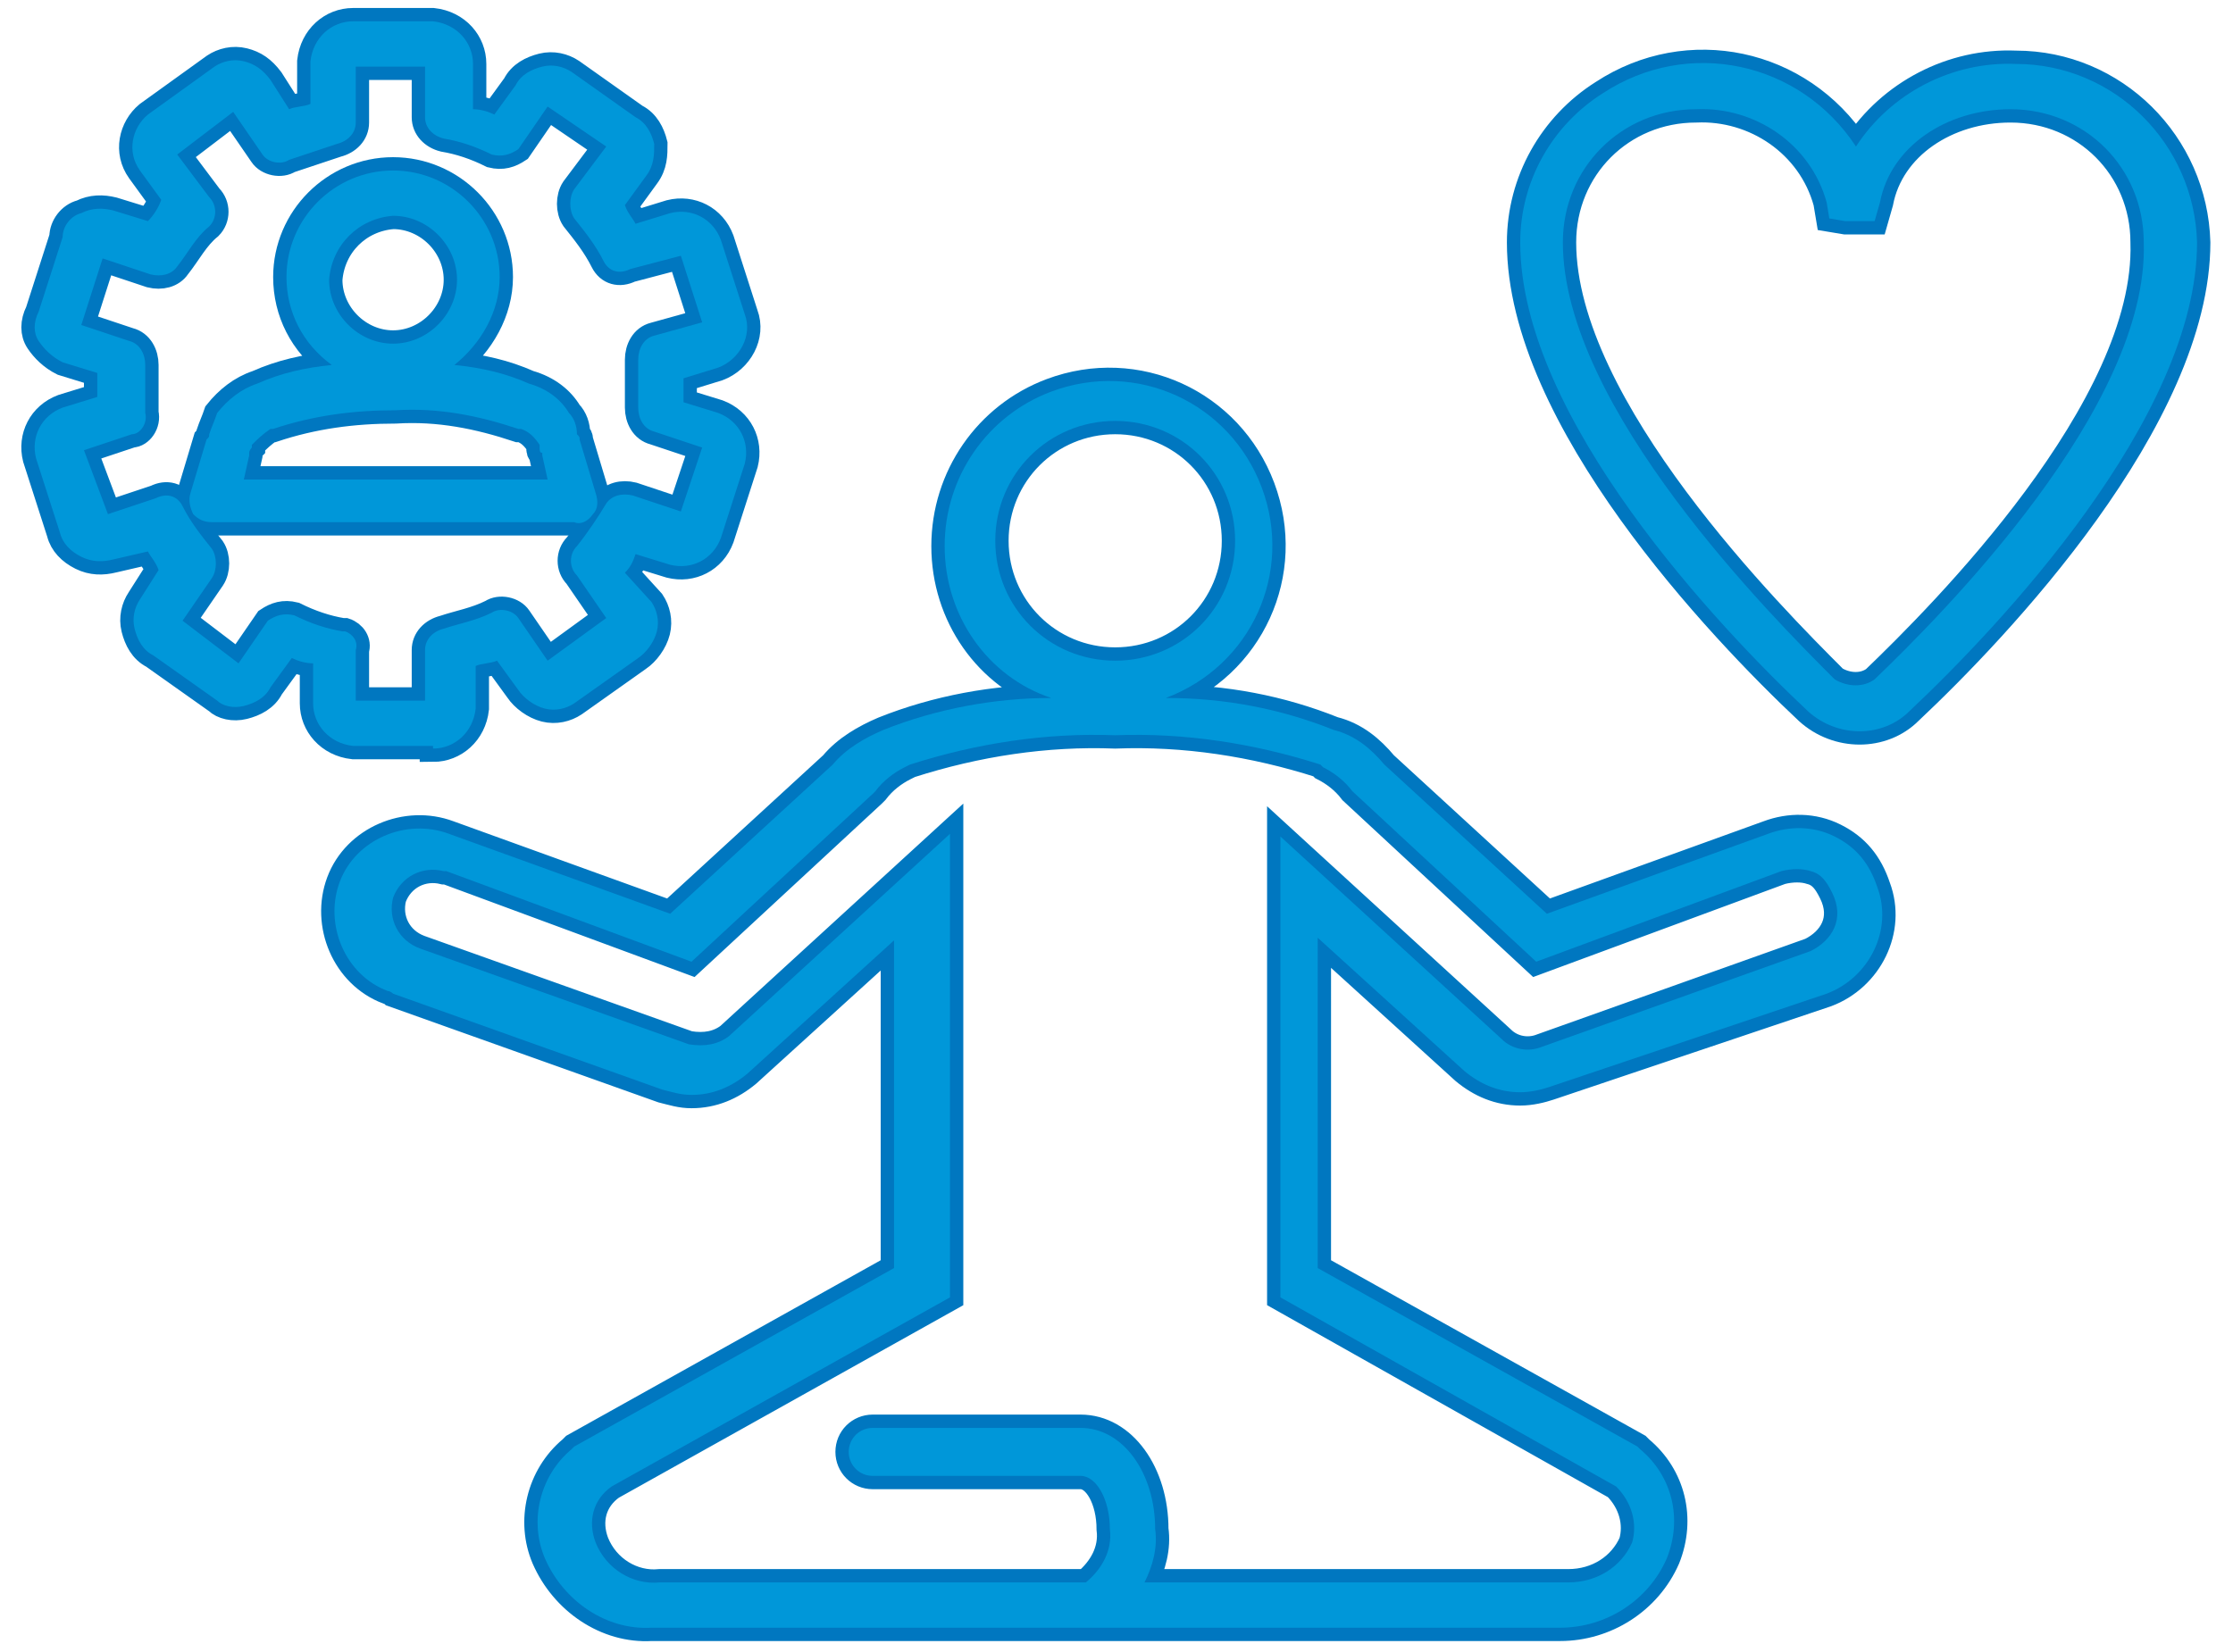 <?xml version="1.0" encoding="utf-8"?>
<!-- Generator: Adobe Illustrator 26.3.1, SVG Export Plug-In . SVG Version: 6.00 Build 0)  -->
<svg version="1.1" id="Layer_1" xmlns="http://www.w3.org/2000/svg" xmlns:xlink="http://www.w3.org/1999/xlink" x="0px" y="0px"
	 viewBox="0 0 83.8 62" style="enable-background:new 0 0 83.8 62;" xml:space="preserve">
<style type="text/css">
	.st0{fill:none;stroke:#0077C0;stroke-miterlimit:10;}
	.st1{fill:#0097D9;}
</style>
<g id="Stress_management" transform="translate(-0.426 -2.1)">
	<g id="Group_578" transform="translate(0.977 2.6)">
		<path id="Path_458" class="st0" d="M68.3,30.9c-0.8-0.4-1.7-0.4-2.5-0.1l-8.3,3l-6.1-5.6c-0.5-0.6-1.1-1.1-1.9-1.3l0,0
			c-2-0.8-4.1-1.2-6.3-1.2c3.2-1.2,4.8-4.7,3.6-7.9c-1.2-3.2-4.7-4.8-7.9-3.6c-2.4,0.9-4,3.2-4,5.8c0,2.6,1.6,4.9,4,5.7
			c-2.1,0-4.3,0.4-6.3,1.2l0,0c-0.7,0.3-1.4,0.7-1.9,1.3l-6.1,5.6l-8.3-3c-1.6-0.6-3.5,0.2-4.1,1.8c-0.6,1.6,0.2,3.5,1.8,4.1
			c0,0,0.1,0,0.2,0.1l10.1,3.6c0.4,0.1,0.7,0.2,1.1,0.2c0.8,0,1.5-0.3,2.1-0.8l5.5-5v12.3l-12,6.7l-0.1,0.1c-1.2,1-1.6,2.7-1,4.1
			c0.7,1.6,2.3,2.7,4,2.6h34.1c1.7,0,3.3-1,4-2.6c0.6-1.5,0.2-3.1-1-4.1l-0.1-0.1l-12-6.7V34.7l5.5,5c0.6,0.5,1.3,0.8,2.1,0.8
			c0.4,0,0.8-0.1,1.1-0.2L68,36.8c1.6-0.6,2.5-2.4,1.9-4C69.6,31.9,69.1,31.3,68.3,30.9z M36.8,19.8c0-2.5,2-4.5,4.5-4.5
			s4.5,2,4.5,4.5s-2,4.5-4.5,4.5c0,0,0,0,0,0C38.8,24.3,36.8,22.3,36.8,19.8L36.8,19.8z M67.4,35.2l-10.1,3.6
			c-0.5,0.2-1.1,0.1-1.5-0.3l-8.3-7.6v17.3l12.6,7.1c0.6,0.6,0.8,1.4,0.6,2.1c-0.4,0.9-1.3,1.5-2.4,1.5H42.4c0.3-0.6,0.5-1.3,0.4-2
			c0-2.1-1.2-3.8-2.8-3.8h-7.8c-0.5,0-0.9,0.4-0.9,0.9s0.4,0.9,0.9,0.9h7.8c0.6,0,1.1,0.9,1.1,2c0.1,0.8-0.3,1.5-0.9,2h-16
			c-1,0.1-2-0.5-2.4-1.5c-0.3-0.8-0.1-1.6,0.6-2.1l12.7-7.1V30.8l-8.3,7.6c-0.4,0.3-0.9,0.4-1.5,0.3l-10.1-3.6
			c-0.8-0.3-1.2-1.1-1-1.9c0.3-0.8,1.1-1.2,1.9-1c0,0,0.1,0,0.1,0l9.2,3.4l6.8-6.3l0.1-0.1c0.3-0.4,0.7-0.7,1.1-0.9l0.2-0.1
			c2.5-0.8,5.1-1.2,7.7-1.1c2.6-0.1,5.2,0.3,7.7,1.1l0.1,0.1l0,0c0.4,0.2,0.8,0.5,1.1,0.9l6.9,6.4l9.2-3.4c0.4-0.1,0.8-0.1,1.1,0
			c0.4,0.1,0.6,0.4,0.8,0.8C68.7,34,68.2,34.8,67.4,35.2L67.4,35.2z"/>
		<path id="Path_459" class="st0" d="M15.7,27.6c0.8,0,1.5-0.6,1.6-1.5c0,0,0-0.1,0-0.1v-1.5c0.2-0.1,0.6-0.1,0.8-0.2l0.8,1.1
			c0.2,0.3,0.6,0.6,1,0.7c0.4,0.1,0.8,0,1.1-0.2l2.4-1.7c0.3-0.2,0.6-0.6,0.7-1c0.1-0.4,0-0.8-0.2-1.1L22.9,21
			c0.2-0.2,0.3-0.4,0.4-0.7l1.3,0.4c0.8,0.2,1.6-0.2,1.9-1l0.9-2.8c0.2-0.8-0.2-1.6-1-1.9l0,0l-1.3-0.4v-0.9l1.3-0.4
			c0.8-0.3,1.3-1.2,1-2l-0.9-2.8c-0.3-0.8-1.1-1.2-1.9-1l-1.3,0.4c-0.1-0.2-0.3-0.4-0.4-0.7l0.8-1.1C24,5.7,24,5.3,24,4.9
			c-0.1-0.4-0.3-0.8-0.7-1l-2.4-1.7C20.6,2,20.2,1.9,19.8,2c-0.4,0.1-0.8,0.3-1,0.7L18,3.8c-0.2-0.1-0.5-0.2-0.8-0.2V1.9
			c0-0.8-0.6-1.5-1.5-1.6c0,0-0.1,0-0.1,0h-2.9c-0.8,0-1.5,0.6-1.6,1.5c0,0,0,0,0,0.1v1.5c-0.2,0.1-0.6,0.1-0.8,0.2L9.6,2.5
			C9.3,2.1,9,1.9,8.6,1.8C8.2,1.7,7.8,1.8,7.5,2L5,3.8C4.4,4.3,4.2,5.2,4.7,5.9l0.8,1.1C5.4,7.3,5.2,7.6,5,7.8L3.7,7.4
			C3.3,7.3,2.9,7.3,2.5,7.5C2.1,7.6,1.8,8,1.8,8.4l-0.9,2.8c-0.2,0.4-0.2,0.8,0,1.1c0.2,0.3,0.5,0.6,0.9,0.8l1.3,0.4v0.9l-1.3,0.4
			c-0.8,0.3-1.2,1.1-1,1.9l0.9,2.8c0.1,0.4,0.4,0.7,0.8,0.9c0.4,0.2,0.8,0.2,1.2,0.1L5,20.2c0.1,0.2,0.3,0.4,0.4,0.7L4.7,22
			c-0.2,0.3-0.3,0.7-0.2,1.1c0.1,0.4,0.3,0.8,0.7,1l2.4,1.7C7.8,26,8.2,26.1,8.6,26c0.4-0.1,0.8-0.3,1-0.7l0.8-1.1
			c0.2,0.1,0.5,0.2,0.8,0.2v1.5c0,0.8,0.6,1.5,1.5,1.6c0,0,0,0,0.1,0h2.9L15.7,27.6z M12.3,23.2c-0.6-0.1-1.2-0.3-1.8-0.6
			c-0.4-0.1-0.7,0-1,0.2l-1.1,1.6l-2.1-1.6l1.1-1.6c0.2-0.3,0.2-0.8,0-1.1c-0.4-0.5-0.8-1-1.1-1.6c-0.2-0.4-0.6-0.5-1-0.3l-1.8,0.6
			l-0.9-2.4l1.8-0.6C4.7,15.8,5,15.4,4.9,15v-1.8c0-0.4-0.2-0.8-0.6-0.9l-1.8-0.6l0.8-2.5l1.8,0.6c0.4,0.1,0.8,0,1-0.3
			C6.5,9,6.8,8.4,7.3,8c0.3-0.3,0.3-0.8,0-1.1L6.1,5.3l2.1-1.6l1.1,1.6c0.2,0.3,0.7,0.4,1,0.2c0.6-0.2,1.2-0.4,1.8-0.6
			c0.4-0.1,0.7-0.4,0.7-0.8V2h2.6v1.9c0,0.4,0.3,0.7,0.7,0.8c0.6,0.1,1.2,0.3,1.8,0.6c0.4,0.1,0.7,0,1-0.2L20,3.5L22.2,5L21,6.6
			c-0.2,0.3-0.2,0.8,0,1.1c0.4,0.5,0.8,1,1.1,1.6c0.2,0.4,0.6,0.5,1,0.3L25,9.1l0.8,2.5L24,12.1c-0.4,0.1-0.6,0.5-0.6,0.9v1.8
			c0,0.4,0.2,0.8,0.6,0.9l1.8,0.6L25,18.7l-1.8-0.6c-0.4-0.1-0.8,0-1,0.3c-0.3,0.5-0.7,1.1-1.1,1.6c-0.3,0.3-0.3,0.8,0,1.1l1.1,1.6
			L20,24.3l-1.1-1.6c-0.2-0.3-0.7-0.4-1-0.2c-0.6,0.3-1.2,0.4-1.8,0.6c-0.4,0.1-0.7,0.4-0.7,0.8v1.9h-2.6v-1.9
			c0.1-0.3-0.1-0.6-0.4-0.7C12.4,23.2,12.3,23.2,12.3,23.2z"/>
		<path id="Path_460" class="st0" d="M21.7,18.8c0.2-0.2,0.2-0.5,0.1-0.8l-0.6-2c0-0.1,0-0.1-0.1-0.2c0-0.3-0.1-0.6-0.3-0.8l0,0
			c-0.3-0.5-0.8-0.9-1.5-1.1c-0.9-0.4-1.8-0.6-2.8-0.7c1-0.8,1.7-2,1.7-3.3c0-2.2-1.8-4-4-4s-4,1.8-4,4c0,1.3,0.6,2.5,1.7,3.3
			c-1,0.1-1.9,0.3-2.8,0.7C8.5,14.1,8,14.5,7.6,15l0,0c-0.1,0.3-0.2,0.5-0.3,0.8c0,0.1,0,0.1-0.1,0.2l-0.6,2c-0.1,0.3,0,0.6,0.1,0.8
			c0.2,0.2,0.4,0.3,0.7,0.3h13.6C21.2,19.2,21.5,19.1,21.7,18.8z M19,15.6L19,15.6z M14.2,7.6c1.3,0,2.4,1.1,2.4,2.4
			s-1.1,2.4-2.4,2.4s-2.4-1.1-2.4-2.4l0,0C11.9,8.7,12.9,7.7,14.2,7.6z M9.6,15.6L9.6,15.6z M8.6,17.5l0.2-0.9v-0.1
			c0-0.1,0.1-0.2,0.1-0.2v-0.1l0,0c0.2-0.2,0.4-0.4,0.7-0.6h0.1c1.5-0.5,3-0.7,4.6-0.7c1.6-0.1,3.1,0.2,4.6,0.7H19
			c0.3,0.1,0.5,0.3,0.7,0.6l0,0v0.1c0,0.1,0,0.2,0.1,0.2v0.1l0.2,0.9H8.6z"/>
		<path id="Path_461" class="st0" d="M75.1,1.9C72.7,1.8,70.4,3,69.1,5c-2.1-3.2-6.3-4.1-9.5-2c-1.9,1.2-3.1,3.3-3.1,5.6
			c0,6.6,7.5,14.5,10.8,17.6c1.1,1,2.8,1,3.8,0c3.3-3.1,10.8-11,10.8-17.6C81.8,4.9,78.8,1.9,75.1,1.9z M69.8,25
			c-0.4,0.3-1,0.3-1.5,0C66,22.7,58.1,14.8,58.1,8.6c0-2.8,2.2-5,5-5c0,0,0,0,0,0c2.2-0.1,4.3,1.3,4.9,3.5l0.1,0.6l0.6,0.1h1.1
			L70,7.1c0.4-2.1,2.5-3.5,4.9-3.5c2.8,0,5,2.2,5,5c0,0,0,0,0,0C80.1,14.8,72.3,22.6,69.8,25z"/>
	</g>
	<g id="Group_579" transform="translate(0.977 2.6)">
		<path id="Path_462" class="st1" d="M68.3,30.9c-0.8-0.4-1.7-0.4-2.5-0.1l-8.3,3l-6.1-5.6c-0.5-0.6-1.1-1.1-1.9-1.3l0,0
			c-2-0.8-4.1-1.2-6.3-1.2c3.2-1.2,4.8-4.7,3.6-7.9c-1.2-3.2-4.7-4.8-7.9-3.6c-2.4,0.9-4,3.2-4,5.8c0,2.6,1.6,4.9,4,5.7
			c-2.1,0-4.3,0.4-6.3,1.2l0,0c-0.7,0.3-1.4,0.7-1.9,1.3l-6.1,5.6l-8.3-3c-1.6-0.6-3.5,0.2-4.1,1.8c-0.6,1.6,0.2,3.5,1.8,4.1
			c0,0,0.1,0,0.2,0.1l10.1,3.6c0.4,0.1,0.7,0.2,1.1,0.2c0.8,0,1.5-0.3,2.1-0.8l5.5-5v12.3l-12,6.7l-0.1,0.1c-1.2,1-1.6,2.7-1,4.1
			c0.7,1.6,2.3,2.7,4,2.6h34.1c1.7,0,3.3-1,4-2.6c0.6-1.5,0.2-3.1-1-4.1l-0.1-0.1l-12-6.7V34.7l5.5,5c0.6,0.5,1.3,0.8,2.1,0.8
			c0.4,0,0.8-0.1,1.1-0.2L68,36.8c1.6-0.6,2.5-2.4,1.9-4C69.6,31.9,69.1,31.3,68.3,30.9z M36.8,19.8c0-2.5,2-4.5,4.5-4.5
			s4.5,2,4.5,4.5s-2,4.5-4.5,4.5c0,0,0,0,0,0C38.8,24.3,36.8,22.3,36.8,19.8L36.8,19.8z M67.4,35.2l-10.1,3.6
			c-0.5,0.2-1.1,0.1-1.5-0.3l-8.3-7.6v17.3l12.6,7.1c0.6,0.6,0.8,1.4,0.6,2.1c-0.4,0.9-1.3,1.5-2.4,1.5H42.4c0.3-0.6,0.5-1.3,0.4-2
			c0-2.1-1.2-3.8-2.8-3.8h-7.8c-0.5,0-0.9,0.4-0.9,0.9s0.4,0.9,0.9,0.9h7.8c0.6,0,1.1,0.9,1.1,2c0.1,0.8-0.3,1.5-0.9,2h-16
			c-1,0.1-2-0.5-2.4-1.5c-0.3-0.8-0.1-1.6,0.6-2.1l12.7-7.1V30.8l-8.3,7.6c-0.4,0.3-0.9,0.4-1.5,0.3l-10.1-3.6
			c-0.8-0.3-1.2-1.1-1-1.9c0.3-0.8,1.1-1.2,1.9-1c0,0,0.1,0,0.1,0l9.2,3.4l6.8-6.3l0.1-0.1c0.3-0.4,0.7-0.7,1.1-0.9l0.2-0.1
			c2.5-0.8,5.1-1.2,7.7-1.1c2.6-0.1,5.2,0.3,7.7,1.1l0.1,0.1l0,0c0.4,0.2,0.8,0.5,1.1,0.9l6.9,6.4l9.2-3.4c0.4-0.1,0.8-0.1,1.1,0
			c0.4,0.1,0.6,0.4,0.8,0.8C68.7,34,68.2,34.8,67.4,35.2L67.4,35.2z"/>
		<path id="Path_463" class="st1" d="M15.7,27.6c0.8,0,1.5-0.6,1.6-1.5c0,0,0-0.1,0-0.1v-1.5c0.2-0.1,0.6-0.1,0.8-0.2l0.8,1.1
			c0.2,0.3,0.6,0.6,1,0.7c0.4,0.1,0.8,0,1.1-0.2l2.4-1.7c0.3-0.2,0.6-0.6,0.7-1c0.1-0.4,0-0.8-0.2-1.1L22.9,21
			c0.2-0.2,0.3-0.4,0.4-0.7l1.3,0.4c0.8,0.2,1.6-0.2,1.9-1l0.9-2.8c0.2-0.8-0.2-1.6-1-1.9l0,0l-1.3-0.4v-0.9l1.3-0.4
			c0.8-0.3,1.3-1.2,1-2l-0.9-2.8c-0.3-0.8-1.1-1.2-1.9-1l-1.3,0.4c-0.1-0.2-0.3-0.4-0.4-0.7l0.8-1.1C24,5.7,24,5.3,24,4.9
			c-0.1-0.4-0.3-0.8-0.7-1l-2.4-1.7C20.6,2,20.2,1.9,19.8,2c-0.4,0.1-0.8,0.3-1,0.7L18,3.8c-0.2-0.1-0.5-0.2-0.8-0.2V1.9
			c0-0.8-0.6-1.5-1.5-1.6c0,0-0.1,0-0.1,0h-2.9c-0.8,0-1.5,0.6-1.6,1.5c0,0,0,0,0,0.1v1.5c-0.2,0.1-0.6,0.1-0.8,0.2L9.6,2.5
			C9.3,2.1,9,1.9,8.6,1.8C8.2,1.7,7.8,1.8,7.5,2L5,3.8C4.4,4.3,4.2,5.2,4.7,5.9l0.8,1.1C5.4,7.3,5.2,7.6,5,7.8L3.7,7.4
			C3.3,7.3,2.9,7.3,2.5,7.5C2.1,7.6,1.8,8,1.8,8.4l-0.9,2.8c-0.2,0.4-0.2,0.8,0,1.1c0.2,0.3,0.5,0.6,0.9,0.8l1.3,0.4v0.9l-1.3,0.4
			c-0.8,0.3-1.2,1.1-1,1.9l0.9,2.8c0.1,0.4,0.4,0.7,0.8,0.9c0.4,0.2,0.8,0.2,1.2,0.1L5,20.2c0.1,0.2,0.3,0.4,0.4,0.7L4.7,22
			c-0.2,0.3-0.3,0.7-0.2,1.1c0.1,0.4,0.3,0.8,0.7,1l2.4,1.7C7.8,26,8.2,26.1,8.6,26c0.4-0.1,0.8-0.3,1-0.7l0.8-1.1
			c0.2,0.1,0.5,0.2,0.8,0.2v1.5c0,0.8,0.6,1.5,1.5,1.6c0,0,0,0,0.1,0h2.9L15.7,27.6z M12.3,23.2c-0.6-0.1-1.2-0.3-1.8-0.6
			c-0.4-0.1-0.7,0-1,0.2l-1.1,1.6l-2.1-1.6l1.1-1.6c0.2-0.3,0.2-0.8,0-1.1c-0.4-0.5-0.8-1-1.1-1.6c-0.2-0.4-0.6-0.5-1-0.3l-1.8,0.6
			l-0.9-2.4l1.8-0.6C4.7,15.8,5,15.4,4.9,15v-1.8c0-0.4-0.2-0.8-0.6-0.9l-1.8-0.6l0.8-2.5l1.8,0.6c0.4,0.1,0.8,0,1-0.3
			C6.5,9,6.8,8.4,7.3,8c0.3-0.3,0.3-0.8,0-1.1L6.1,5.3l2.1-1.6l1.1,1.6c0.2,0.3,0.7,0.4,1,0.2c0.6-0.2,1.2-0.4,1.8-0.6
			c0.4-0.1,0.7-0.4,0.7-0.8V2h2.6v1.9c0,0.4,0.3,0.7,0.7,0.8c0.6,0.1,1.2,0.3,1.8,0.6c0.4,0.1,0.7,0,1-0.2L20,3.5L22.2,5L21,6.6
			c-0.2,0.3-0.2,0.8,0,1.1c0.4,0.5,0.8,1,1.1,1.6c0.2,0.4,0.6,0.5,1,0.3L25,9.1l0.8,2.5L24,12.1c-0.4,0.1-0.6,0.5-0.6,0.9v1.8
			c0,0.4,0.2,0.8,0.6,0.9l1.8,0.6L25,18.7l-1.8-0.6c-0.4-0.1-0.8,0-1,0.3c-0.3,0.5-0.7,1.1-1.1,1.6c-0.3,0.3-0.3,0.8,0,1.1l1.1,1.6
			L20,24.3l-1.1-1.6c-0.2-0.3-0.7-0.4-1-0.2c-0.6,0.3-1.2,0.4-1.8,0.6c-0.4,0.1-0.7,0.4-0.7,0.8v1.9h-2.6v-1.9
			c0.1-0.3-0.1-0.6-0.4-0.7C12.4,23.2,12.3,23.2,12.3,23.2z"/>
		<path id="Path_464" class="st1" d="M21.7,18.8c0.2-0.2,0.2-0.5,0.1-0.8l-0.6-2c0-0.1,0-0.1-0.1-0.2c0-0.3-0.1-0.6-0.3-0.8l0,0
			c-0.3-0.5-0.8-0.9-1.5-1.1c-0.9-0.4-1.8-0.6-2.8-0.7c1-0.8,1.7-2,1.7-3.3c0-2.2-1.8-4-4-4s-4,1.8-4,4c0,1.3,0.6,2.5,1.7,3.3
			c-1,0.1-1.9,0.3-2.8,0.7C8.5,14.1,8,14.5,7.6,15l0,0c-0.1,0.3-0.2,0.5-0.3,0.8c0,0.1,0,0.1-0.1,0.2l-0.6,2c-0.1,0.3,0,0.6,0.1,0.8
			c0.2,0.2,0.4,0.3,0.7,0.3h13.6C21.2,19.2,21.5,19.1,21.7,18.8z M19,15.6L19,15.6z M14.2,7.6c1.3,0,2.4,1.1,2.4,2.4
			s-1.1,2.4-2.4,2.4s-2.4-1.1-2.4-2.4l0,0C11.9,8.7,12.9,7.7,14.2,7.6z M9.6,15.6L9.6,15.6z M8.6,17.5l0.2-0.9v-0.1
			c0-0.1,0.1-0.2,0.1-0.2v-0.1l0,0c0.2-0.2,0.4-0.4,0.7-0.6h0.1c1.5-0.5,3-0.7,4.6-0.7c1.6-0.1,3.1,0.2,4.6,0.7H19
			c0.3,0.1,0.5,0.3,0.7,0.6l0,0v0.1c0,0.1,0,0.2,0.1,0.2v0.1l0.2,0.9H8.6z"/>
		<path id="Path_465" class="st1" d="M75.1,1.9C72.7,1.8,70.4,3,69.1,5c-2.1-3.2-6.3-4.1-9.5-2c-1.9,1.2-3.1,3.3-3.1,5.6
			c0,6.6,7.5,14.5,10.8,17.6c1.1,1,2.8,1,3.8,0c3.3-3.1,10.8-11,10.8-17.6C81.8,4.9,78.8,1.9,75.1,1.9z M69.8,25
			c-0.4,0.3-1,0.3-1.5,0C66,22.7,58.1,14.8,58.1,8.6c0-2.8,2.2-5,5-5c0,0,0,0,0,0c2.2-0.1,4.3,1.3,4.9,3.5l0.1,0.6l0.6,0.1h1.1
			L70,7.1c0.4-2.1,2.5-3.5,4.9-3.5c2.8,0,5,2.2,5,5c0,0,0,0,0,0C80.1,14.8,72.3,22.6,69.8,25z"/>
	</g>
</g>
</svg>
